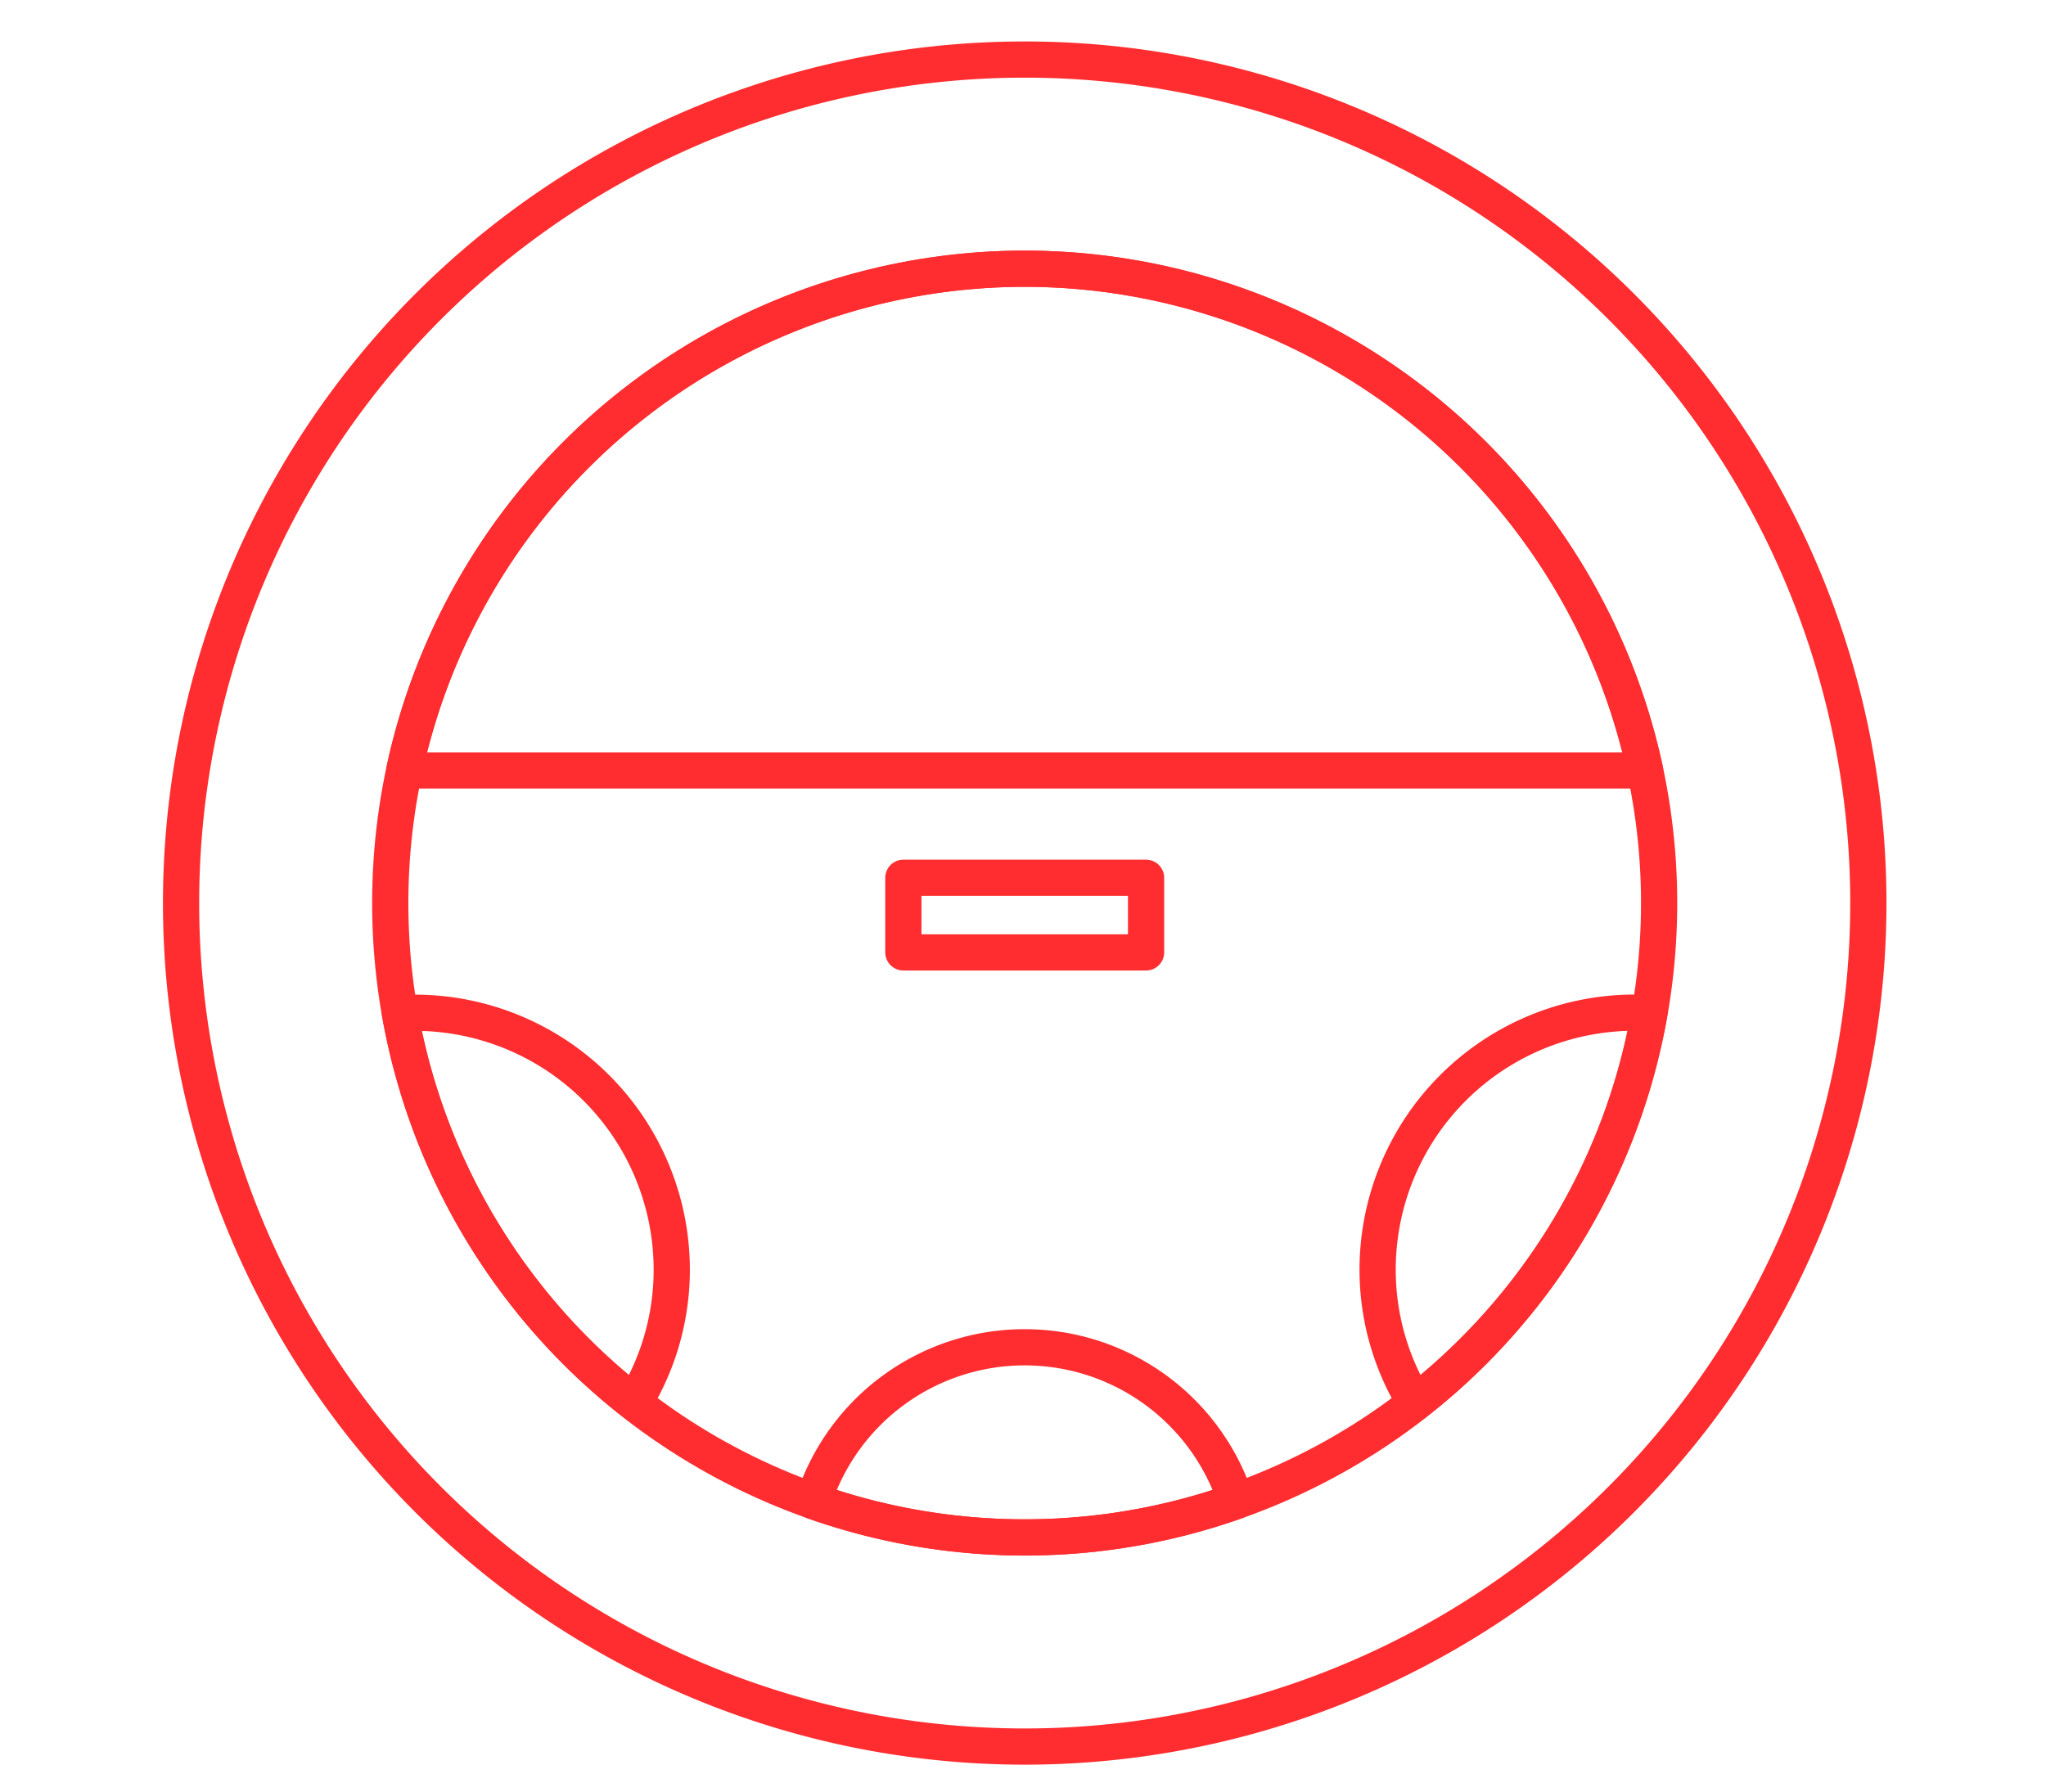 <svg preserveAspectRatio="xMidYMid meet" viewBox="0 0 113 99" xmlns="http://www.w3.org/2000/svg" xmlns:xlink="http://www.w3.org/1999/xlink"><rect x="0" y="0" width="113" height="99" fill="#333333" stroke="none"/><clipPath id="a"><path d="m0 0h113v99h-113z"/></clipPath><g clip-path="url(#a)"><path d="m0 0h113v99h-113z" fill="#fff"/><g fill="none" stroke="#ff2d30" stroke-linecap="square" stroke-linejoin="round" stroke-width="2" transform="translate(-557.604 -127.344)"><path d="m613.329 141.355a35.1 35.1 0 0 1 34.265 27.716h-68.532a35.1 35.1 0 0 1 34.266-27.716zm-34.508 41.1h.833a14.2 14.2 0 0 1 14.181 14.182 14.02 14.02 0 0 1 -2.071 7.351 35.065 35.065 0 0 1 -12.943-21.534zm22.834 26.979a12.263 12.263 0 0 1 23.343 0 34.957 34.957 0 0 1 -23.343 0zm33.237-5.445a14.032 14.032 0 0 1 -2.072-7.351 14.2 14.2 0 0 1 14.18-14.188h.833a35.064 35.064 0 0 1 -12.943 21.534zm0 0" transform="translate(.87 .832)"/><path d="m614.2 223.822a46.594 46.594 0 1 1 46.593-46.594 46.6 46.6 0 0 1 -46.593 46.594zm0 0"/><circle cx="35.04" cy="35.04" r="35.04" transform="translate(579.157 142.187)"/><path d="m0 0h13.405v4.121h-13.405z" transform="translate(607.496 175.832)"/></g></g></svg>